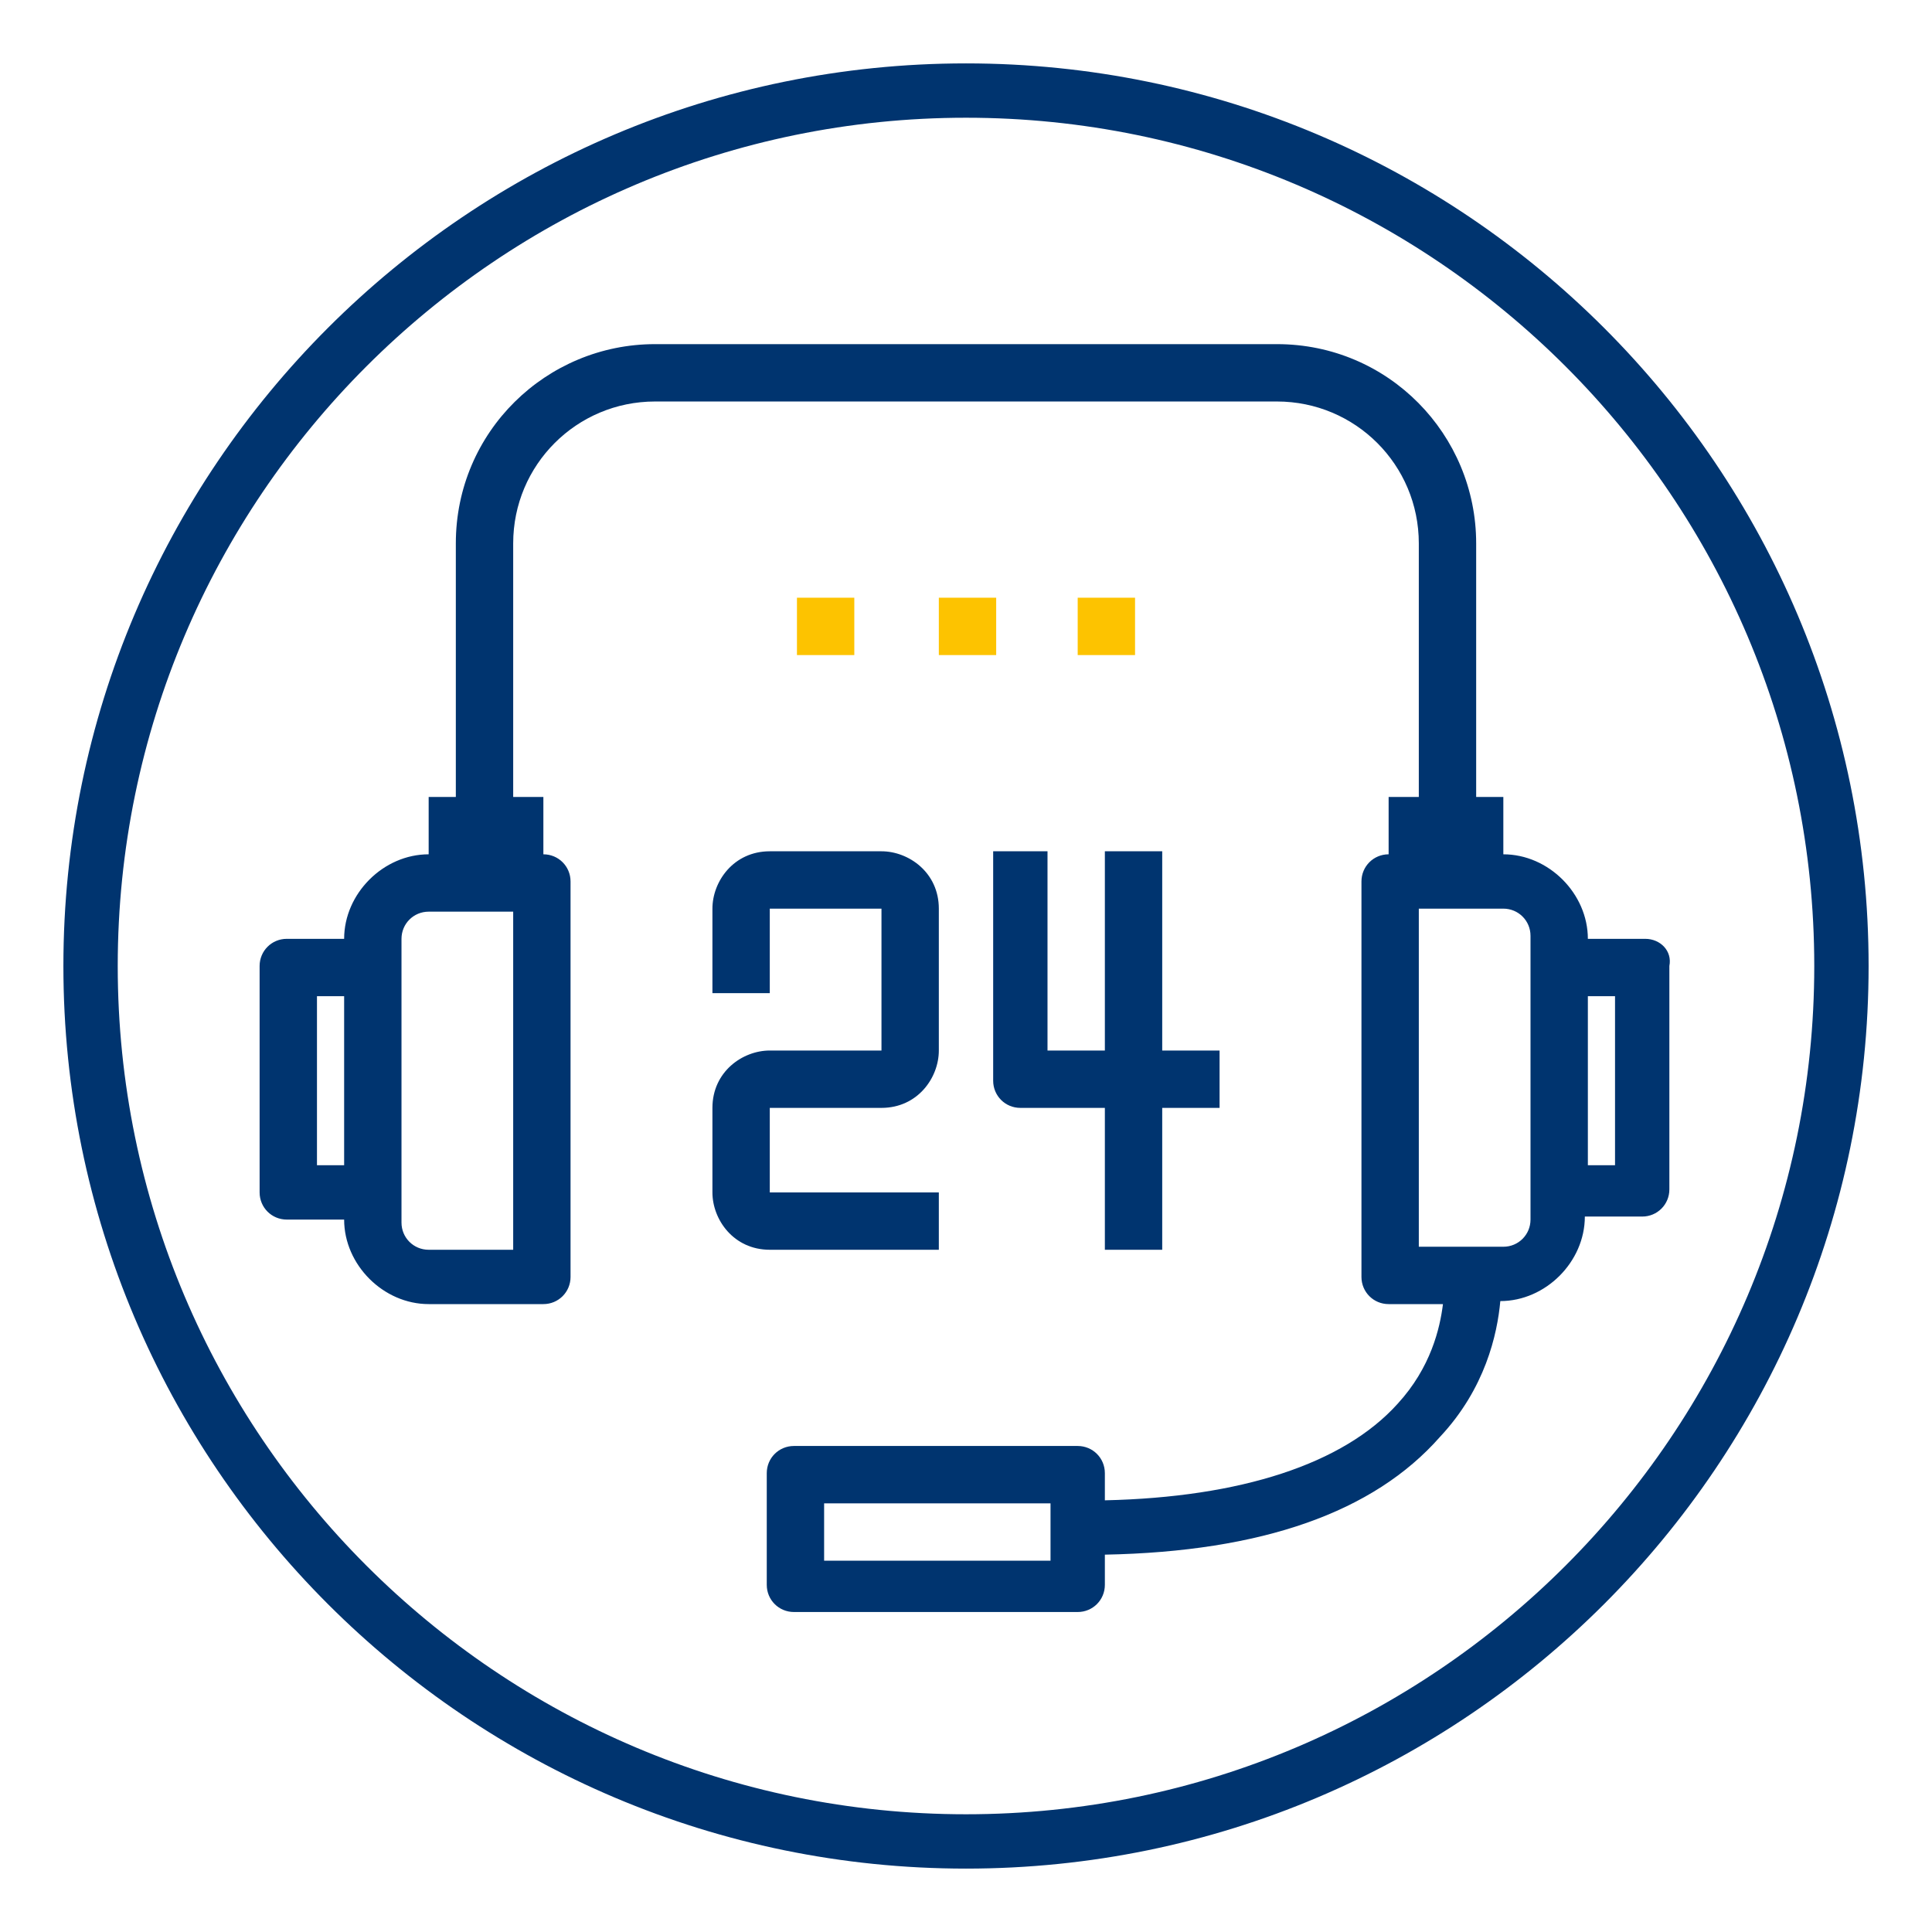 <?xml version="1.0" encoding="utf-8"?>
<!-- Generator: Adobe Illustrator 23.0.4, SVG Export Plug-In . SVG Version: 6.00 Build 0)  -->
<svg version="1.1" baseProfile="basic" id="Ebene_1"
	 xmlns="http://www.w3.org/2000/svg" xmlns:xlink="http://www.w3.org/1999/xlink" x="0px" y="0px" viewBox="0 0 64 64"
	 xml:space="preserve">
<style type="text/css">
	.st0{fill:#00346F;}
	.st1{fill:#FDC300;}
</style>
<g>
	<path class="st0" d="M32,2.1C15.5,2.1,2.1,15.5,2.1,32c0,16.5,13.4,29.9,29.9,29.9S61.9,48.5,61.9,32C61.9,15.5,48.5,2.1,32,2.1z
		 M32,60.1C16.5,60.1,3.9,47.5,3.9,32S16.5,3.9,32,3.9S60.1,16.5,60.1,32S47.5,60.1,32,60.1z"/>
	<path class="st0" d="M54.5,31.1h-1.9c0-1.5-1.3-2.8-2.8-2.8v-1.9h-0.9V18c0-3.6-2.9-6.6-6.6-6.6H21.7c-3.6,0-6.6,2.9-6.6,6.6v8.4
		h-0.9v1.9c-1.5,0-2.8,1.3-2.8,2.8H9.5c-0.5,0-0.9,0.4-0.9,0.9v7.5c0,0.5,0.4,0.9,0.9,0.9h1.9c0,1.5,1.3,2.8,2.8,2.8H18
		c0.5,0,0.9-0.4,0.9-0.9V29.2c0-0.5-0.4-0.9-0.9-0.9v-1.9H17V18c0-2.6,2.1-4.7,4.7-4.7h20.6c2.6,0,4.7,2.1,4.7,4.7v8.4H46v1.9
		c-0.5,0-0.9,0.4-0.9,0.9v13.1c0,0.5,0.4,0.9,0.9,0.9h1.8c-0.1,0.8-0.4,2.1-1.5,3.3c-1.8,2-5.2,3.1-9.7,3.2v-0.9
		c0-0.5-0.4-0.9-0.9-0.9h-9.4c-0.5,0-0.9,0.4-0.9,0.9v3.7c0,0.5,0.4,0.9,0.9,0.9h9.4c0.5,0,0.9-0.4,0.9-0.9v-1
		c5.2-0.1,8.9-1.4,11.1-3.9c1.5-1.6,1.9-3.4,2-4.5h0c1.5,0,2.8-1.3,2.8-2.8h1.9c0.5,0,0.9-0.4,0.9-0.9V32
		C55.4,31.5,55,31.1,54.5,31.1z M11.4,38.6h-0.9v-5.6h0.9V38.6z M17,41.4h-2.8c-0.5,0-0.9-0.4-0.9-0.9v-0.9V32v-0.9
		c0-0.5,0.4-0.9,0.9-0.9H17V41.4z M34.8,51.7h-7.5v-1.9h7.5V51.7z M50.7,32v7.5v0.9c0,0.5-0.4,0.9-0.9,0.9H47V30.1h2.8
		c0.5,0,0.9,0.4,0.9,0.9V32z M53.5,38.6h-0.9v-5.6h0.9V38.6z"/>
	<path class="st0" d="M31.1,41.4v-1.9h-5.6v-2.8h3.7c1.2,0,1.9-1,1.9-1.9v-4.7c0-1.2-1-1.9-1.9-1.9h-3.7c-1.2,0-1.9,1-1.9,1.9v2.8
		h1.9v-2.8h3.7v4.7h-3.7c-0.9,0-1.9,0.7-1.9,1.9v2.8c0,0.9,0.7,1.9,1.9,1.9H31.1z"/>
	<path class="st0" d="M32.9,28.3v7.5c0,0.5,0.4,0.9,0.9,0.9h2.8v4.7h1.9v-4.7h1.9v-1.9h-1.9v-6.6h-1.9v6.6h-1.9v-6.6H32.9z"/>
	<rect x="31.1" y="19.8" class="st1" width="1.9" height="1.9"/>
	<rect x="35.7" y="19.8" class="st1" width="1.9" height="1.9"/>
	<rect x="26.4" y="19.8" class="st1" width="1.9" height="1.9"/>
</g>
</svg>
